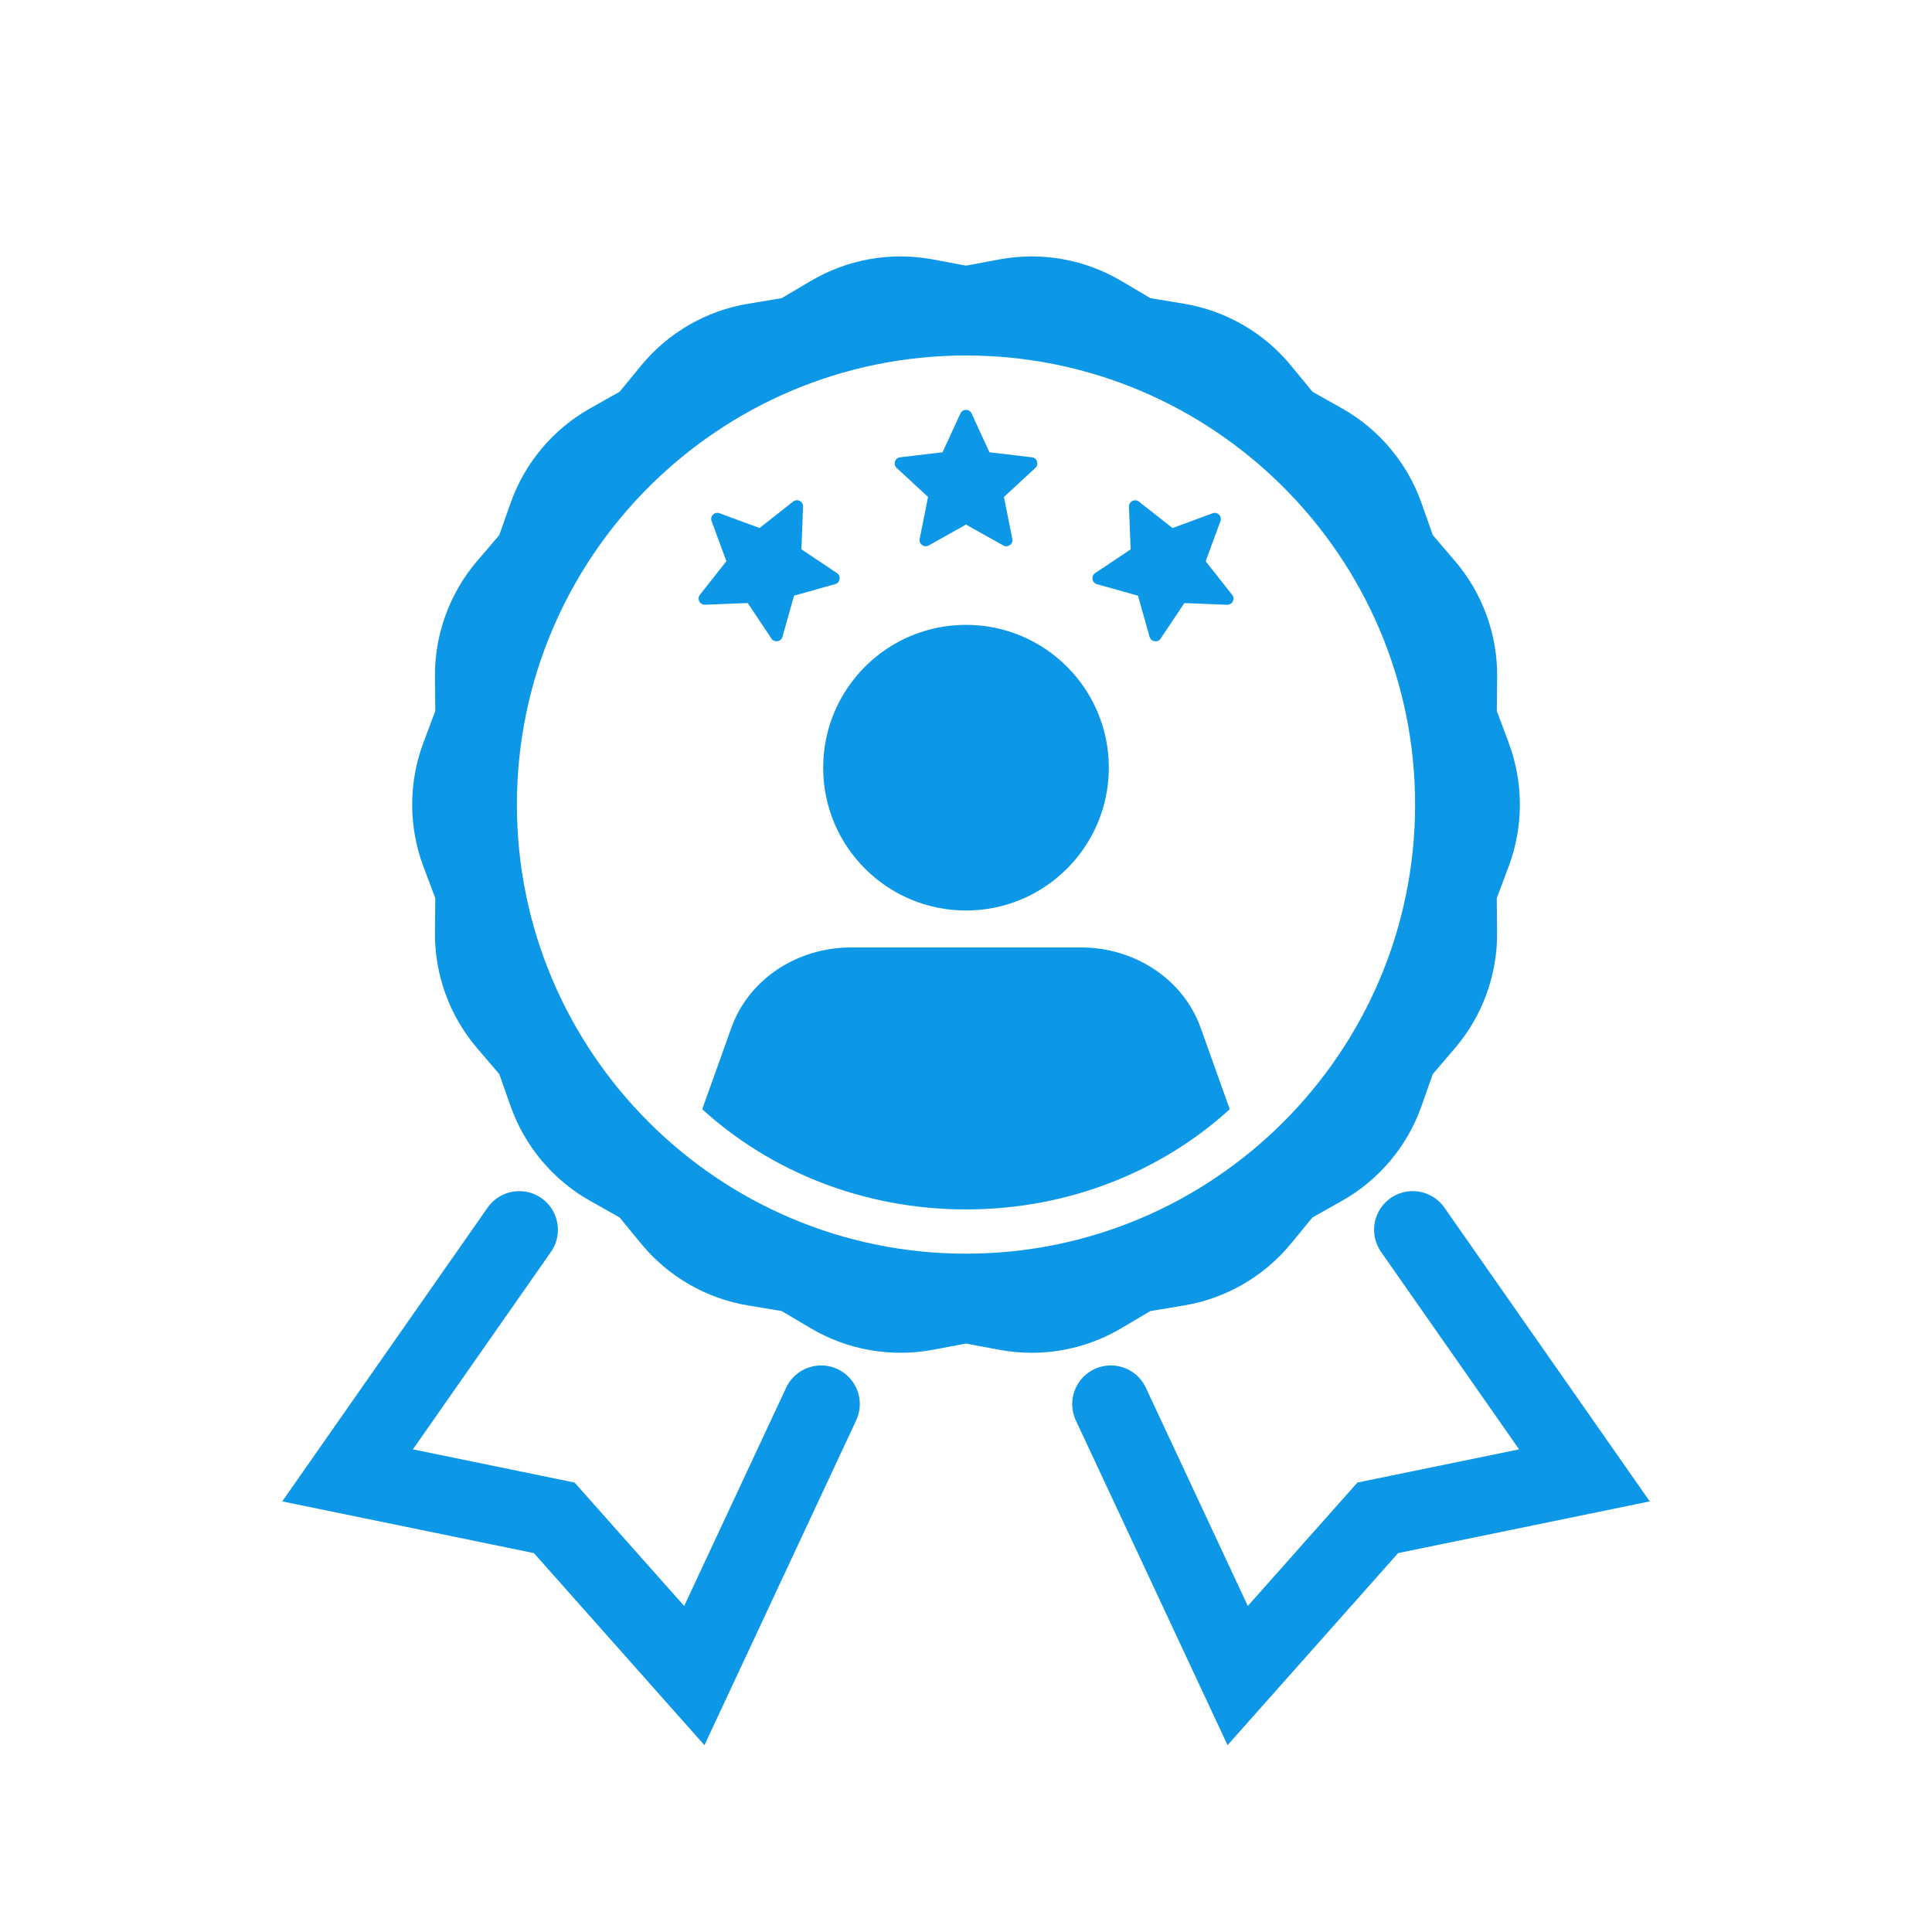 <?xml version="1.0" encoding="UTF-8"?> <svg xmlns="http://www.w3.org/2000/svg" id="Layer_1" data-name="Layer 1" width="400" height="400" viewBox="0 0 400 400"><defs><style> .cls-1 { fill: none; stroke: #0c98e7; stroke-linecap: round; stroke-miterlimit: 10; stroke-width: 16px; } .cls-2 { fill: #0c98e7; stroke-width: 0px; } </style></defs><path class="cls-2" d="M312.36,153.77l-2.46-6.56.07-7.01c.09-8.82-3.02-17.38-8.76-24.08l-4.56-5.33-2.33-6.61c-2.94-8.32-8.79-15.3-16.47-19.63l-6.11-3.44-4.45-5.42c-5.61-6.82-13.49-11.37-22.19-12.81l-6.92-1.15-6.04-3.57c-7.6-4.49-16.56-6.07-25.24-4.45l-6.89,1.29-6.89-1.29c-8.68-1.62-17.64-.04-25.24,4.45l-6.04,3.57-6.92,1.15c-8.71,1.44-16.59,6-22.19,12.81l-4.45,5.42-6.11,3.44c-7.69,4.33-13.54,11.31-16.47,19.63l-2.33,6.61-4.56,5.33c-5.74,6.7-8.85,15.26-8.76,24.08l.07,7.01-2.46,6.56c-3.1,8.26-3.1,17.36,0,25.63l2.46,6.56-.07,7.01c-.09,8.82,3.02,17.38,8.76,24.08l4.56,5.33,2.33,6.61c2.94,8.32,8.79,15.3,16.47,19.63l6.11,3.44,4.45,5.42c5.6,6.82,13.49,11.37,22.19,12.81l6.92,1.15,6.04,3.57c7.6,4.49,16.56,6.07,25.24,4.45l6.89-1.29,6.89,1.29c2.22.41,4.46.62,6.69.62,6.48,0,12.89-1.73,18.54-5.07l6.04-3.57,6.92-1.15c8.71-1.45,16.59-6,22.19-12.81l4.45-5.42,6.11-3.44c7.69-4.33,13.54-11.31,16.47-19.63l2.33-6.61,4.56-5.33c5.74-6.7,8.85-15.26,8.76-24.08l-.07-7.01,2.46-6.56c3.1-8.26,3.1-17.36,0-25.63ZM200,259.56c-51.27,0-92.98-41.71-92.98-92.98s41.71-92.98,92.98-92.98,92.98,41.71,92.98,92.98-41.71,92.98-92.98,92.98Z"></path><circle class="cls-2" cx="200" cy="158.94" r="29.57"></circle><path class="cls-2" d="M200,250.4c21.27,0,40.54-7.92,54.61-20.75l-6.04-16.89c-3.54-9.91-13.51-16.6-24.74-16.6h-47.66c-11.23,0-21.2,6.69-24.74,16.6l-6.04,16.89c14.07,12.83,33.34,20.75,54.61,20.75Z"></path><path class="cls-2" d="M201.15,85.6l3.71,8.04,8.79,1.04c1.08.13,1.51,1.46.71,2.2l-6.5,6.01,1.73,8.68c.21,1.06-.92,1.89-1.87,1.36l-7.72-4.32-7.72,4.32c-.95.53-2.08-.29-1.87-1.36l1.73-8.68-6.5-6.01c-.8-.74-.36-2.07.71-2.2l8.79-1.04,3.71-8.04c.45-.99,1.86-.99,2.31,0Z"></path><path class="cls-2" d="M148.96,106.26l8.3,3.06,6.95-5.48c.85-.67,2.1-.04,2.06,1.05l-.35,8.84,7.36,4.92c.9.6.68,1.99-.36,2.28l-8.52,2.4-2.4,8.52c-.29,1.04-1.68,1.26-2.28.36l-4.92-7.36-8.84.35c-1.08.04-1.72-1.21-1.05-2.06l5.48-6.95-3.06-8.3c-.38-1.02.61-2.01,1.63-1.63Z"></path><path class="cls-2" d="M252.68,107.9l-3.06,8.3,5.48,6.95c.67.85.04,2.1-1.05,2.06l-8.84-.35-4.92,7.36c-.6.9-1.99.68-2.28-.36l-2.4-8.52-8.52-2.4c-1.04-.29-1.26-1.68-.36-2.28l7.36-4.92-.35-8.84c-.04-1.08,1.21-1.72,2.06-1.05l6.95,5.48,8.3-3.06c1.02-.38,2.01.61,1.63,1.63Z"></path><polyline class="cls-1" points="170.01 290.7 143.75 346.91 114.75 314.25 71.96 305.46 107.51 254.61"></polyline><polyline class="cls-1" points="292.49 254.61 328.04 305.46 285.25 314.25 256.25 346.91 229.99 290.7"></polyline></svg> 